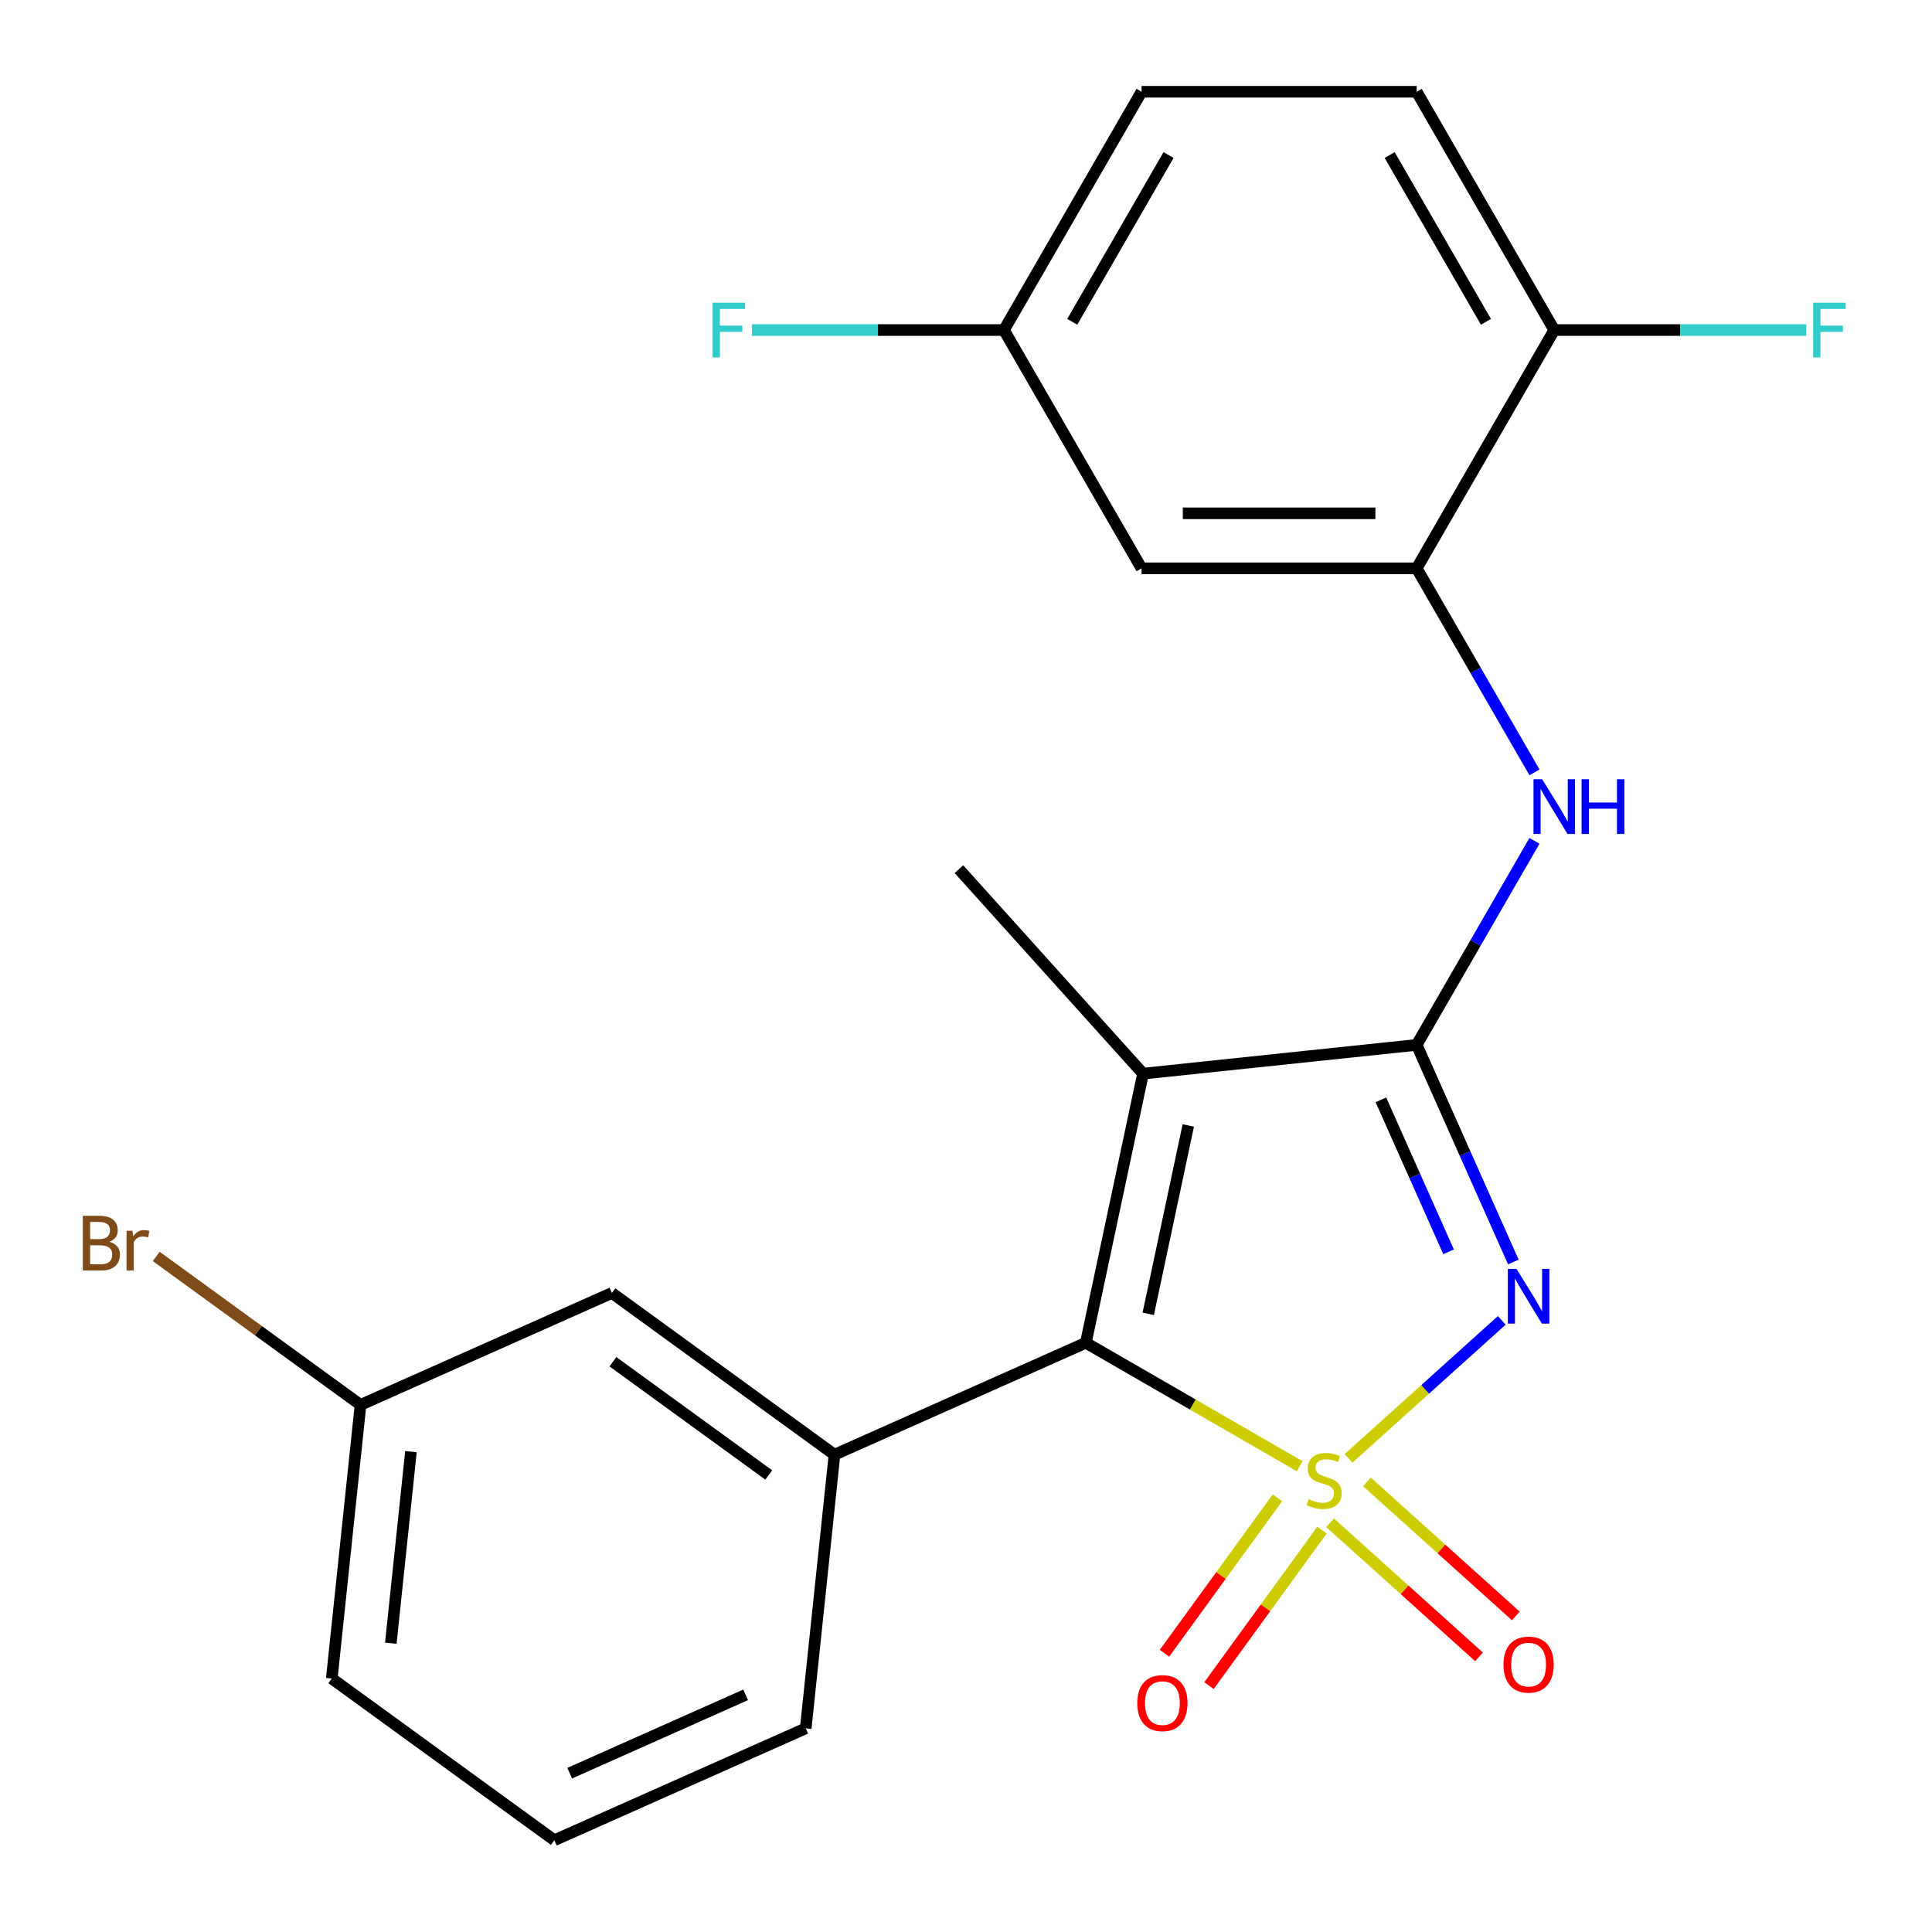 <?xml version='1.0' encoding='iso-8859-1'?>
<svg version='1.1' baseProfile='full'
              xmlns='http://www.w3.org/2000/svg'
                      xmlns:rdkit='http://www.rdkit.org/xml'
                      xmlns:xlink='http://www.w3.org/1999/xlink'
                  xml:space='preserve'
width='1000px' height='1000px' viewBox='0 0 1000 1000'>
<!-- END OF HEADER -->
<rect style='opacity:1.0;fill:#FFFFFF;stroke:none' width='1000' height='1000' x='0' y='0'> </rect>
<path class='bond-0' d='M 698.003,754.845 L 737.662,719.136' style='fill:none;fill-rule:evenodd;stroke:#CCCC00;stroke-width:6px;stroke-linecap:butt;stroke-linejoin:miter;stroke-opacity:1' />
<path class='bond-0' d='M 737.662,719.136 L 777.321,683.427' style='fill:none;fill-rule:evenodd;stroke:#0000FF;stroke-width:6px;stroke-linecap:butt;stroke-linejoin:miter;stroke-opacity:1' />
<path class='bond-2' d='M 672.722,758.929 L 617.375,726.974' style='fill:none;fill-rule:evenodd;stroke:#CCCC00;stroke-width:6px;stroke-linecap:butt;stroke-linejoin:miter;stroke-opacity:1' />
<path class='bond-2' d='M 617.375,726.974 L 562.029,695.02' style='fill:none;fill-rule:evenodd;stroke:#000000;stroke-width:6px;stroke-linecap:butt;stroke-linejoin:miter;stroke-opacity:1' />
<path class='bond-7' d='M 688.474,788.192 L 727.003,822.884' style='fill:none;fill-rule:evenodd;stroke:#CCCC00;stroke-width:6px;stroke-linecap:butt;stroke-linejoin:miter;stroke-opacity:1' />
<path class='bond-7' d='M 727.003,822.884 L 765.532,857.575' style='fill:none;fill-rule:evenodd;stroke:#FF0000;stroke-width:6px;stroke-linecap:butt;stroke-linejoin:miter;stroke-opacity:1' />
<path class='bond-7' d='M 707.532,767.025 L 746.061,801.717' style='fill:none;fill-rule:evenodd;stroke:#CCCC00;stroke-width:6px;stroke-linecap:butt;stroke-linejoin:miter;stroke-opacity:1' />
<path class='bond-7' d='M 746.061,801.717 L 784.591,836.409' style='fill:none;fill-rule:evenodd;stroke:#FF0000;stroke-width:6px;stroke-linecap:butt;stroke-linejoin:miter;stroke-opacity:1' />
<path class='bond-8' d='M 661.201,775.254 L 631.967,815.491' style='fill:none;fill-rule:evenodd;stroke:#CCCC00;stroke-width:6px;stroke-linecap:butt;stroke-linejoin:miter;stroke-opacity:1' />
<path class='bond-8' d='M 631.967,815.491 L 602.733,855.728' style='fill:none;fill-rule:evenodd;stroke:#FF0000;stroke-width:6px;stroke-linecap:butt;stroke-linejoin:miter;stroke-opacity:1' />
<path class='bond-8' d='M 684.244,791.996 L 655.01,832.233' style='fill:none;fill-rule:evenodd;stroke:#CCCC00;stroke-width:6px;stroke-linecap:butt;stroke-linejoin:miter;stroke-opacity:1' />
<path class='bond-8' d='M 655.01,832.233 L 625.776,872.47' style='fill:none;fill-rule:evenodd;stroke:#FF0000;stroke-width:6px;stroke-linecap:butt;stroke-linejoin:miter;stroke-opacity:1' />
<path class='bond-1' d='M 783.307,653.213 L 758.289,597.023' style='fill:none;fill-rule:evenodd;stroke:#0000FF;stroke-width:6px;stroke-linecap:butt;stroke-linejoin:miter;stroke-opacity:1' />
<path class='bond-1' d='M 758.289,597.023 L 733.272,540.832' style='fill:none;fill-rule:evenodd;stroke:#000000;stroke-width:6px;stroke-linecap:butt;stroke-linejoin:miter;stroke-opacity:1' />
<path class='bond-1' d='M 749.781,647.941 L 732.269,608.608' style='fill:none;fill-rule:evenodd;stroke:#0000FF;stroke-width:6px;stroke-linecap:butt;stroke-linejoin:miter;stroke-opacity:1' />
<path class='bond-1' d='M 732.269,608.608 L 714.757,569.274' style='fill:none;fill-rule:evenodd;stroke:#000000;stroke-width:6px;stroke-linecap:butt;stroke-linejoin:miter;stroke-opacity:1' />
<path class='bond-4' d='M 733.272,540.832 L 763.76,488.025' style='fill:none;fill-rule:evenodd;stroke:#000000;stroke-width:6px;stroke-linecap:butt;stroke-linejoin:miter;stroke-opacity:1' />
<path class='bond-4' d='M 763.76,488.025 L 794.248,435.219' style='fill:none;fill-rule:evenodd;stroke:#0000FF;stroke-width:6px;stroke-linecap:butt;stroke-linejoin:miter;stroke-opacity:1' />
<path class='bond-23' d='M 733.272,540.832 L 591.638,555.718' style='fill:none;fill-rule:evenodd;stroke:#000000;stroke-width:6px;stroke-linecap:butt;stroke-linejoin:miter;stroke-opacity:1' />
<path class='bond-3' d='M 562.029,695.02 L 591.638,555.718' style='fill:none;fill-rule:evenodd;stroke:#000000;stroke-width:6px;stroke-linecap:butt;stroke-linejoin:miter;stroke-opacity:1' />
<path class='bond-3' d='M 594.33,680.047 L 615.057,582.536' style='fill:none;fill-rule:evenodd;stroke:#000000;stroke-width:6px;stroke-linecap:butt;stroke-linejoin:miter;stroke-opacity:1' />
<path class='bond-5' d='M 562.029,695.02 L 431.927,752.945' style='fill:none;fill-rule:evenodd;stroke:#000000;stroke-width:6px;stroke-linecap:butt;stroke-linejoin:miter;stroke-opacity:1' />
<path class='bond-14' d='M 591.638,555.718 L 496.345,449.884' style='fill:none;fill-rule:evenodd;stroke:#000000;stroke-width:6px;stroke-linecap:butt;stroke-linejoin:miter;stroke-opacity:1' />
<path class='bond-6' d='M 794.248,399.778 L 763.76,346.971' style='fill:none;fill-rule:evenodd;stroke:#0000FF;stroke-width:6px;stroke-linecap:butt;stroke-linejoin:miter;stroke-opacity:1' />
<path class='bond-6' d='M 763.76,346.971 L 733.272,294.164' style='fill:none;fill-rule:evenodd;stroke:#000000;stroke-width:6px;stroke-linecap:butt;stroke-linejoin:miter;stroke-opacity:1' />
<path class='bond-11' d='M 431.927,752.945 L 316.712,669.236' style='fill:none;fill-rule:evenodd;stroke:#000000;stroke-width:6px;stroke-linecap:butt;stroke-linejoin:miter;stroke-opacity:1' />
<path class='bond-11' d='M 397.903,763.432 L 317.253,704.836' style='fill:none;fill-rule:evenodd;stroke:#000000;stroke-width:6px;stroke-linecap:butt;stroke-linejoin:miter;stroke-opacity:1' />
<path class='bond-20' d='M 431.927,752.945 L 417.041,894.578' style='fill:none;fill-rule:evenodd;stroke:#000000;stroke-width:6px;stroke-linecap:butt;stroke-linejoin:miter;stroke-opacity:1' />
<path class='bond-9' d='M 733.272,294.164 L 590.858,294.164' style='fill:none;fill-rule:evenodd;stroke:#000000;stroke-width:6px;stroke-linecap:butt;stroke-linejoin:miter;stroke-opacity:1' />
<path class='bond-9' d='M 711.91,265.682 L 612.22,265.682' style='fill:none;fill-rule:evenodd;stroke:#000000;stroke-width:6px;stroke-linecap:butt;stroke-linejoin:miter;stroke-opacity:1' />
<path class='bond-10' d='M 733.272,294.164 L 804.478,170.831' style='fill:none;fill-rule:evenodd;stroke:#000000;stroke-width:6px;stroke-linecap:butt;stroke-linejoin:miter;stroke-opacity:1' />
<path class='bond-13' d='M 590.858,294.164 L 519.651,170.831' style='fill:none;fill-rule:evenodd;stroke:#000000;stroke-width:6px;stroke-linecap:butt;stroke-linejoin:miter;stroke-opacity:1' />
<path class='bond-12' d='M 804.478,170.831 L 733.272,47.497' style='fill:none;fill-rule:evenodd;stroke:#000000;stroke-width:6px;stroke-linecap:butt;stroke-linejoin:miter;stroke-opacity:1' />
<path class='bond-12' d='M 769.131,166.572 L 719.286,80.238' style='fill:none;fill-rule:evenodd;stroke:#000000;stroke-width:6px;stroke-linecap:butt;stroke-linejoin:miter;stroke-opacity:1' />
<path class='bond-16' d='M 804.478,170.831 L 869.695,170.831' style='fill:none;fill-rule:evenodd;stroke:#000000;stroke-width:6px;stroke-linecap:butt;stroke-linejoin:miter;stroke-opacity:1' />
<path class='bond-16' d='M 869.695,170.831 L 934.912,170.831' style='fill:none;fill-rule:evenodd;stroke:#33CCCC;stroke-width:6px;stroke-linecap:butt;stroke-linejoin:miter;stroke-opacity:1' />
<path class='bond-15' d='M 316.712,669.236 L 186.611,727.161' style='fill:none;fill-rule:evenodd;stroke:#000000;stroke-width:6px;stroke-linecap:butt;stroke-linejoin:miter;stroke-opacity:1' />
<path class='bond-17' d='M 733.272,47.497 L 590.858,47.497' style='fill:none;fill-rule:evenodd;stroke:#000000;stroke-width:6px;stroke-linecap:butt;stroke-linejoin:miter;stroke-opacity:1' />
<path class='bond-18' d='M 519.651,170.831 L 454.435,170.831' style='fill:none;fill-rule:evenodd;stroke:#000000;stroke-width:6px;stroke-linecap:butt;stroke-linejoin:miter;stroke-opacity:1' />
<path class='bond-18' d='M 454.435,170.831 L 389.218,170.831' style='fill:none;fill-rule:evenodd;stroke:#33CCCC;stroke-width:6px;stroke-linecap:butt;stroke-linejoin:miter;stroke-opacity:1' />
<path class='bond-25' d='M 519.651,170.831 L 590.858,47.497' style='fill:none;fill-rule:evenodd;stroke:#000000;stroke-width:6px;stroke-linecap:butt;stroke-linejoin:miter;stroke-opacity:1' />
<path class='bond-25' d='M 554.999,166.572 L 604.844,80.238' style='fill:none;fill-rule:evenodd;stroke:#000000;stroke-width:6px;stroke-linecap:butt;stroke-linejoin:miter;stroke-opacity:1' />
<path class='bond-19' d='M 186.611,727.161 L 133.734,688.743' style='fill:none;fill-rule:evenodd;stroke:#000000;stroke-width:6px;stroke-linecap:butt;stroke-linejoin:miter;stroke-opacity:1' />
<path class='bond-19' d='M 133.734,688.743 L 80.856,650.326' style='fill:none;fill-rule:evenodd;stroke:#7F4C19;stroke-width:6px;stroke-linecap:butt;stroke-linejoin:miter;stroke-opacity:1' />
<path class='bond-24' d='M 186.611,727.161 L 171.725,868.795' style='fill:none;fill-rule:evenodd;stroke:#000000;stroke-width:6px;stroke-linecap:butt;stroke-linejoin:miter;stroke-opacity:1' />
<path class='bond-24' d='M 212.705,751.383 L 202.284,850.527' style='fill:none;fill-rule:evenodd;stroke:#000000;stroke-width:6px;stroke-linecap:butt;stroke-linejoin:miter;stroke-opacity:1' />
<path class='bond-21' d='M 417.041,894.578 L 286.94,952.503' style='fill:none;fill-rule:evenodd;stroke:#000000;stroke-width:6px;stroke-linecap:butt;stroke-linejoin:miter;stroke-opacity:1' />
<path class='bond-21' d='M 385.941,877.247 L 294.87,917.794' style='fill:none;fill-rule:evenodd;stroke:#000000;stroke-width:6px;stroke-linecap:butt;stroke-linejoin:miter;stroke-opacity:1' />
<path class='bond-22' d='M 286.94,952.503 L 171.725,868.795' style='fill:none;fill-rule:evenodd;stroke:#000000;stroke-width:6px;stroke-linecap:butt;stroke-linejoin:miter;stroke-opacity:1' />
<path  class='atom-0' d='M 677.363 775.947
Q 677.683 776.067, 679.003 776.627
Q 680.323 777.187, 681.763 777.547
Q 683.243 777.867, 684.683 777.867
Q 687.363 777.867, 688.923 776.587
Q 690.483 775.267, 690.483 772.987
Q 690.483 771.427, 689.683 770.467
Q 688.923 769.507, 687.723 768.987
Q 686.523 768.467, 684.523 767.867
Q 682.003 767.107, 680.483 766.387
Q 679.003 765.667, 677.923 764.147
Q 676.883 762.627, 676.883 760.067
Q 676.883 756.507, 679.283 754.307
Q 681.723 752.107, 686.523 752.107
Q 689.803 752.107, 693.523 753.667
L 692.603 756.747
Q 689.203 755.347, 686.643 755.347
Q 683.883 755.347, 682.363 756.507
Q 680.843 757.627, 680.883 759.587
Q 680.883 761.107, 681.643 762.027
Q 682.443 762.947, 683.563 763.467
Q 684.723 763.987, 686.643 764.587
Q 689.203 765.387, 690.723 766.187
Q 692.243 766.987, 693.323 768.627
Q 694.443 770.227, 694.443 772.987
Q 694.443 776.907, 691.803 779.027
Q 689.203 781.107, 684.843 781.107
Q 682.323 781.107, 680.403 780.547
Q 678.523 780.027, 676.283 779.107
L 677.363 775.947
' fill='#CCCC00'/>
<path  class='atom-1' d='M 784.937 656.774
L 794.217 671.774
Q 795.137 673.254, 796.617 675.934
Q 798.097 678.614, 798.177 678.774
L 798.177 656.774
L 801.937 656.774
L 801.937 685.094
L 798.057 685.094
L 788.097 668.694
Q 786.937 666.774, 785.697 664.574
Q 784.497 662.374, 784.137 661.694
L 784.137 685.094
L 780.457 685.094
L 780.457 656.774
L 784.937 656.774
' fill='#0000FF'/>
<path  class='atom-5' d='M 798.218 403.338
L 807.498 418.338
Q 808.418 419.818, 809.898 422.498
Q 811.378 425.178, 811.458 425.338
L 811.458 403.338
L 815.218 403.338
L 815.218 431.658
L 811.338 431.658
L 801.378 415.258
Q 800.218 413.338, 798.978 411.138
Q 797.778 408.938, 797.418 408.258
L 797.418 431.658
L 793.738 431.658
L 793.738 403.338
L 798.218 403.338
' fill='#0000FF'/>
<path  class='atom-5' d='M 818.618 403.338
L 822.458 403.338
L 822.458 415.378
L 836.938 415.378
L 836.938 403.338
L 840.778 403.338
L 840.778 431.658
L 836.938 431.658
L 836.938 418.578
L 822.458 418.578
L 822.458 431.658
L 818.618 431.658
L 818.618 403.338
' fill='#0000FF'/>
<path  class='atom-8' d='M 778.197 861.6
Q 778.197 854.8, 781.557 851
Q 784.917 847.2, 791.197 847.2
Q 797.477 847.2, 800.837 851
Q 804.197 854.8, 804.197 861.6
Q 804.197 868.48, 800.797 872.4
Q 797.397 876.28, 791.197 876.28
Q 784.957 876.28, 781.557 872.4
Q 778.197 868.52, 778.197 861.6
M 791.197 873.08
Q 795.517 873.08, 797.837 870.2
Q 800.197 867.28, 800.197 861.6
Q 800.197 856.04, 797.837 853.24
Q 795.517 850.4, 791.197 850.4
Q 786.877 850.4, 784.517 853.2
Q 782.197 856, 782.197 861.6
Q 782.197 867.32, 784.517 870.2
Q 786.877 873.08, 791.197 873.08
' fill='#FF0000'/>
<path  class='atom-9' d='M 588.654 881.522
Q 588.654 874.722, 592.014 870.922
Q 595.374 867.122, 601.654 867.122
Q 607.934 867.122, 611.294 870.922
Q 614.654 874.722, 614.654 881.522
Q 614.654 888.402, 611.254 892.322
Q 607.854 896.202, 601.654 896.202
Q 595.414 896.202, 592.014 892.322
Q 588.654 888.442, 588.654 881.522
M 601.654 893.002
Q 605.974 893.002, 608.294 890.122
Q 610.654 887.202, 610.654 881.522
Q 610.654 875.962, 608.294 873.162
Q 605.974 870.322, 601.654 870.322
Q 597.334 870.322, 594.974 873.122
Q 592.654 875.922, 592.654 881.522
Q 592.654 887.242, 594.974 890.122
Q 597.334 893.002, 601.654 893.002
' fill='#FF0000'/>
<path  class='atom-17' d='M 938.472 156.671
L 955.312 156.671
L 955.312 159.911
L 942.272 159.911
L 942.272 168.511
L 953.872 168.511
L 953.872 171.791
L 942.272 171.791
L 942.272 184.991
L 938.472 184.991
L 938.472 156.671
' fill='#33CCCC'/>
<path  class='atom-19' d='M 368.818 156.671
L 385.658 156.671
L 385.658 159.911
L 372.618 159.911
L 372.618 168.511
L 384.218 168.511
L 384.218 171.791
L 372.618 171.791
L 372.618 184.991
L 368.818 184.991
L 368.818 156.671
' fill='#33CCCC'/>
<path  class='atom-20' d='M 56.616 642.732
Q 59.336 643.492, 60.696 645.172
Q 62.096 646.812, 62.096 649.252
Q 62.096 653.172, 59.576 655.412
Q 57.096 657.612, 52.376 657.612
L 42.856 657.612
L 42.856 629.292
L 51.216 629.292
Q 56.056 629.292, 58.496 631.252
Q 60.936 633.212, 60.936 636.812
Q 60.936 641.092, 56.616 642.732
M 46.656 632.492
L 46.656 641.372
L 51.216 641.372
Q 54.016 641.372, 55.456 640.252
Q 56.936 639.092, 56.936 636.812
Q 56.936 632.492, 51.216 632.492
L 46.656 632.492
M 52.376 654.412
Q 55.136 654.412, 56.616 653.092
Q 58.096 651.772, 58.096 649.252
Q 58.096 646.932, 56.456 645.772
Q 54.856 644.572, 51.776 644.572
L 46.656 644.572
L 46.656 654.412
L 52.376 654.412
' fill='#7F4C19'/>
<path  class='atom-20' d='M 68.536 637.052
L 68.976 639.892
Q 71.136 636.692, 74.656 636.692
Q 75.776 636.692, 77.296 637.092
L 76.696 640.452
Q 74.976 640.052, 74.016 640.052
Q 72.336 640.052, 71.216 640.732
Q 70.136 641.372, 69.256 642.932
L 69.256 657.612
L 65.496 657.612
L 65.496 637.052
L 68.536 637.052
' fill='#7F4C19'/>
</svg>
